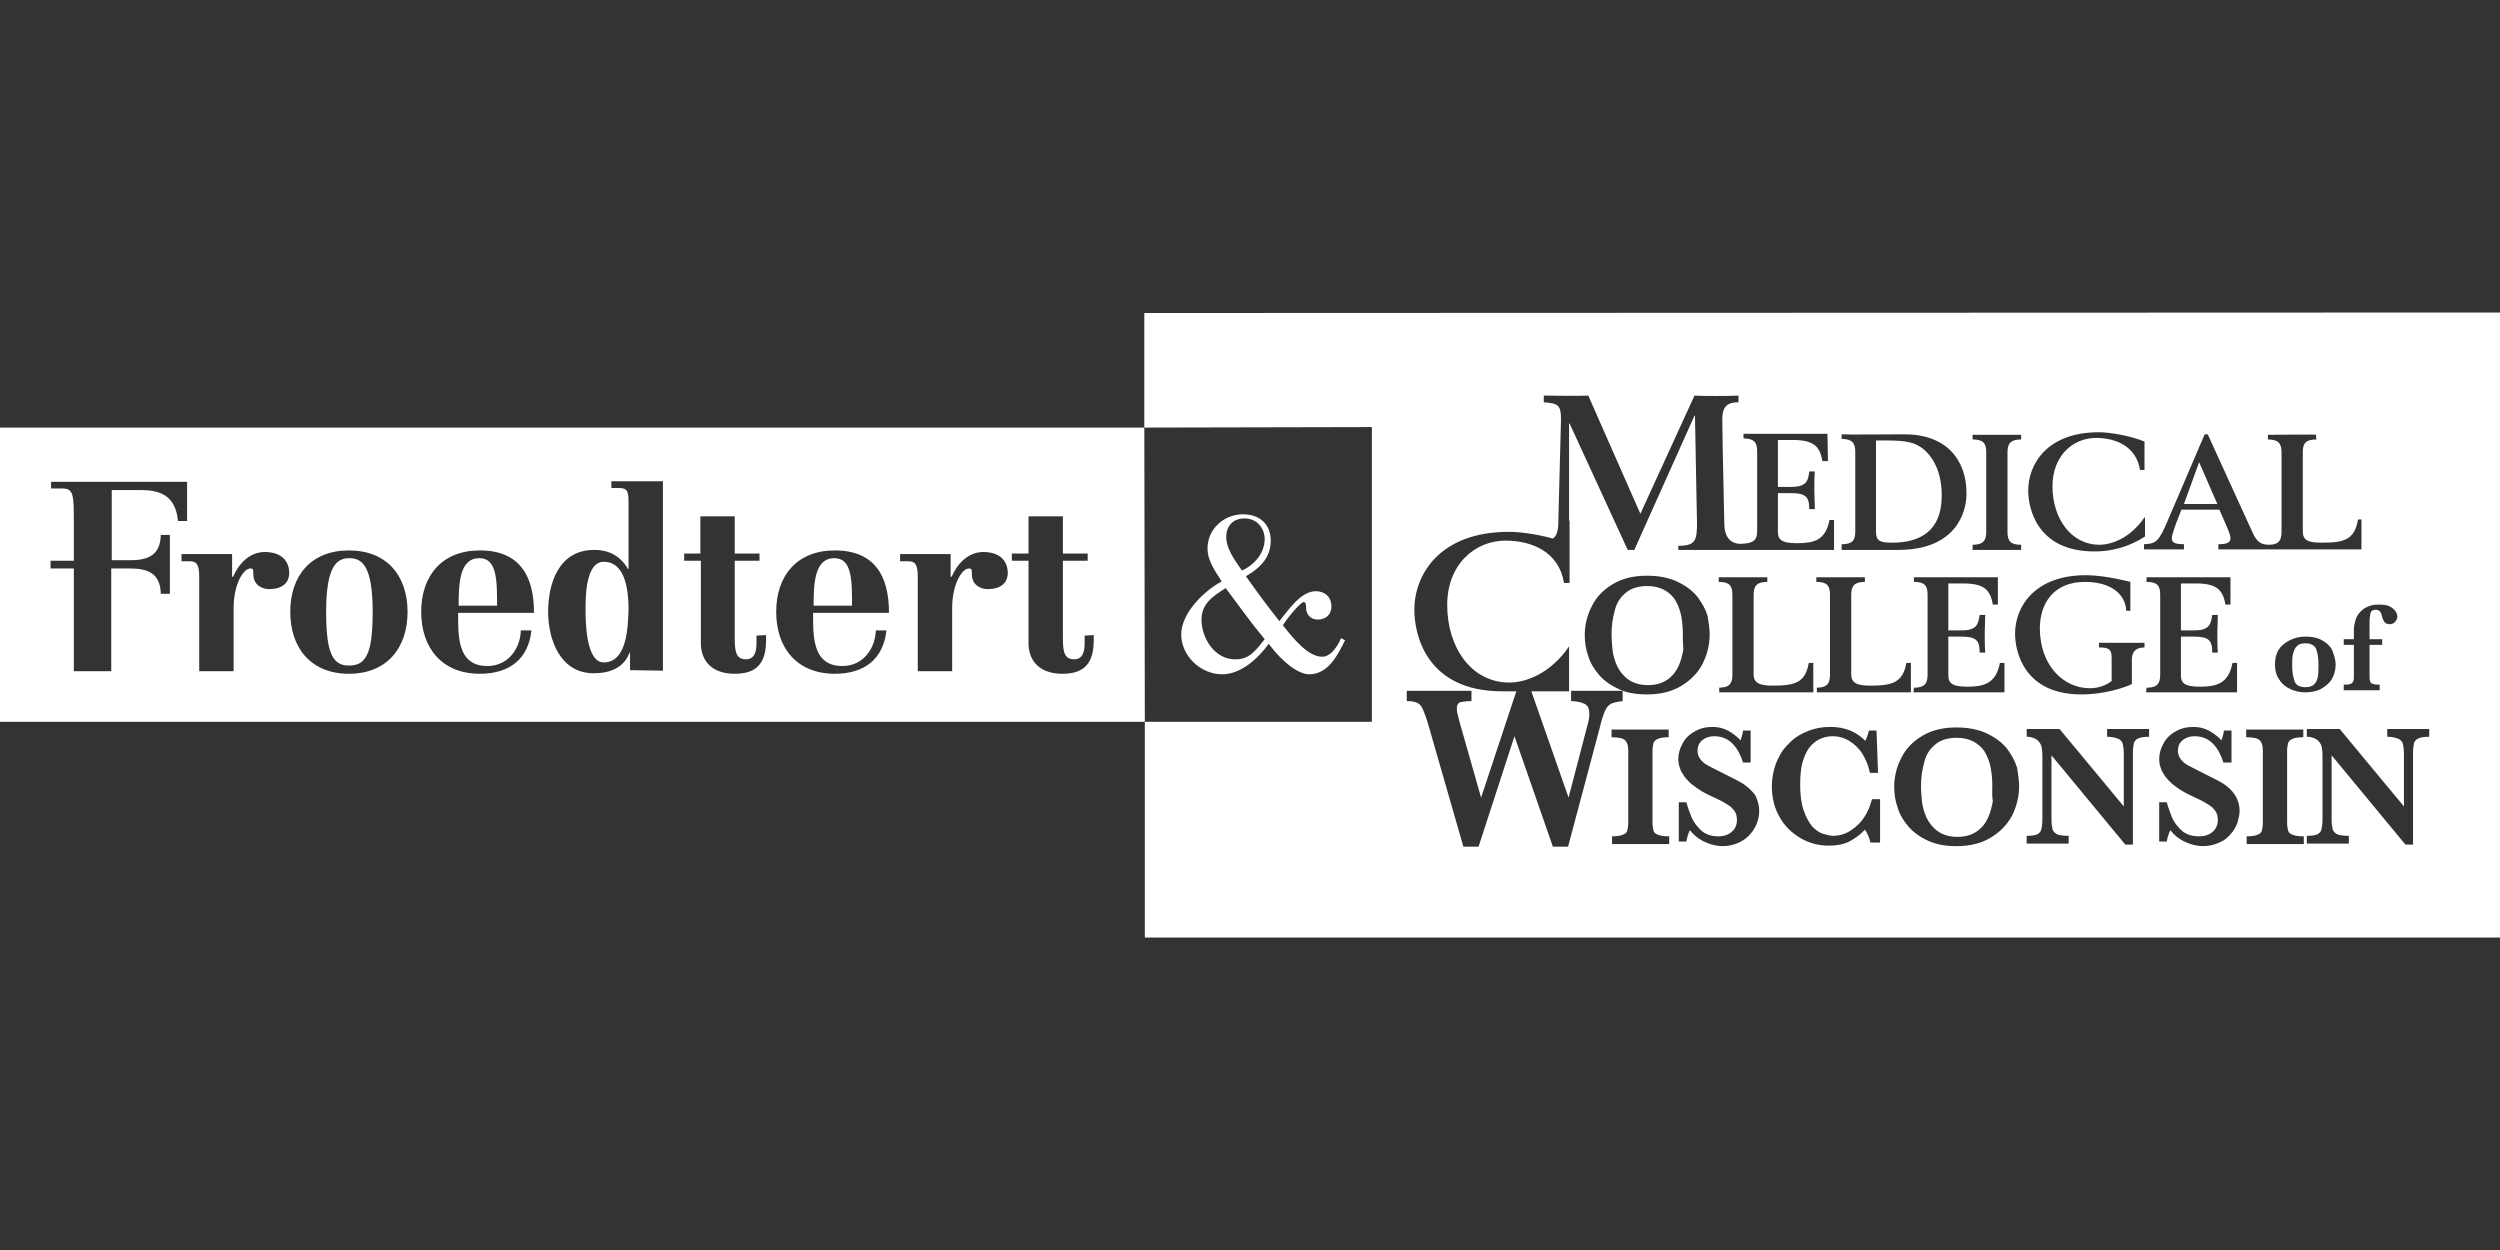 <?xml version="1.0" encoding="UTF-8"?> <svg xmlns="http://www.w3.org/2000/svg" width="200" height="100" viewBox="0 0 200 100" fill="none"><rect x="0" y="0" width="200" height="100" fill="#333333" stroke="none"/><path d="M107.605 51.218C107.039 52.374 106.27 53.943 104.733 53.943C103.924 53.943 102.67 53.076 101.497 51.507C100.688 52.622 99.312 53.943 97.775 53.943C96.036 53.943 94.498 52.457 94.498 50.764C94.498 49.071 96.278 47.296 97.735 46.511C97.209 45.685 96.602 44.86 96.602 43.869C96.602 42.341 97.897 41.144 99.434 41.144C100.809 41.144 101.659 41.969 101.659 43.249C101.659 44.612 100.809 45.438 99.676 46.098C100.566 47.378 101.375 48.452 102.346 49.69C103.034 48.865 104.045 47.296 105.259 47.296C105.947 47.296 106.513 47.709 106.513 48.534C106.513 49.154 106.068 49.566 105.421 49.566C104.814 49.566 104.49 49.112 104.49 48.658C104.49 48.328 104.45 48.163 104.288 48.163C104.126 48.163 103.277 49.03 102.629 50.021C103.6 51.259 104.693 52.539 105.785 52.539C106.553 52.539 107.12 51.466 107.282 51.053L107.605 51.218ZM99.555 41.474C98.665 41.474 98.099 42.052 98.099 42.96C98.099 43.869 98.746 44.777 99.353 45.644C100.364 45.19 101.173 44.24 101.173 43.126C101.173 42.258 100.566 41.474 99.555 41.474ZM98.948 52.746C100 52.704 100.526 51.961 101.173 51.135C100.04 49.773 99.11 48.452 98.058 47.048C96.926 47.75 96.157 48.328 96.117 49.525C96.117 51.094 97.209 52.828 98.948 52.746Z" fill="white"></path><path d="M48.301 44.942C46.845 44.942 46.845 47.791 46.845 48.699C46.845 49.608 46.845 52.993 48.301 52.993C50.202 52.993 50.243 50.021 50.283 48.741C50.283 47.502 50.121 44.942 48.301 44.942Z" fill="white"></path><path d="M66.748 44.653C65.17 44.653 65.089 46.635 65.089 48.452H68.163C68.163 46.429 68.163 44.653 66.748 44.653Z" fill="white"></path><path d="M38.349 44.653C36.772 44.653 36.691 46.635 36.691 48.452H39.765C39.765 46.429 39.765 44.653 38.349 44.653Z" fill="white"></path><path d="M91.545 34.207H0V57.742H91.586L91.545 34.207ZM11.206 39.203H8.94V44.818H10.396C11.691 44.818 12.824 44.529 12.864 42.795H13.592V47.502H12.864C12.824 45.768 11.691 45.479 10.396 45.479H8.9V53.695H5.906V45.479H4.045V44.86H5.906V41.969C5.906 39.575 5.906 39.079 4.976 39.079H4.086V38.542H14.968V41.68H14.239C14.037 39.575 12.743 39.203 11.206 39.203ZM21.521 47.13C21.076 47.13 20.267 46.883 20.267 45.933C20.267 45.562 20.267 45.479 20.024 45.479C19.498 45.479 18.689 46.676 18.689 48.658V53.695H15.938V46.181C15.938 45.149 15.736 44.901 15.17 44.901H14.523V44.323H18.568V46.14H18.649C19.053 45.19 19.903 44.158 21.197 44.158C22.087 44.158 23.099 44.529 23.139 45.809C23.139 46.676 22.532 47.13 21.521 47.13ZM27.913 53.902C24.879 53.902 23.22 51.837 23.22 48.947C23.22 46.057 24.879 44.034 27.913 44.034C30.947 44.034 32.605 46.057 32.605 48.947C32.605 51.837 30.947 53.902 27.913 53.902ZM42.718 49.03H36.651V49.484C36.651 51.342 36.812 53.282 38.997 53.282C40.655 53.282 41.626 51.879 41.667 50.434H42.516C42.273 52.704 40.777 53.902 38.39 53.902C35.356 53.902 33.697 51.837 33.697 48.947C33.697 46.057 35.356 44.034 38.39 44.034C41.586 44.034 42.718 46.098 42.718 48.988V49.03ZM53.034 53.654L50.404 53.613V52.209H50.364C49.919 53.406 48.827 53.861 47.492 53.861C44.822 53.861 43.851 51.177 43.851 48.947C43.851 46.594 44.741 43.993 47.532 43.993C48.746 43.993 49.636 44.488 50.243 45.52H50.283V40.277C50.283 39.368 50.243 39.038 49.515 39.038H48.908V38.501H53.034V53.654ZM61.286 51.218C61.286 53.076 60.518 53.902 58.778 53.902C56.796 53.902 56.068 52.704 56.068 51.466V44.86H54.733V44.282H56.028V41.309H58.778V44.282H60.761V44.86H58.778V50.805C58.778 51.92 58.778 52.746 59.668 52.746C60.396 52.746 60.518 52.085 60.518 51.425V50.846L61.286 50.805V51.218ZM71.117 48.988V49.03H65.049V49.484C65.049 51.342 65.21 53.282 67.395 53.282C69.053 53.282 70.024 51.879 70.065 50.434H70.914C70.671 52.704 69.175 53.902 66.788 53.902C63.754 53.902 62.096 51.837 62.096 48.947C62.096 46.057 63.754 44.034 66.788 44.034C69.984 44.034 71.117 46.098 71.117 48.988ZM79.005 47.13C78.56 47.13 77.751 46.883 77.751 45.933C77.751 45.562 77.751 45.479 77.508 45.479C76.982 45.479 76.173 46.676 76.173 48.658V53.695H73.422V46.181C73.422 45.149 73.22 44.901 72.654 44.901H72.007V44.323H76.052V46.14H76.133C76.537 45.19 77.387 44.158 78.681 44.158C79.571 44.158 80.582 44.529 80.623 45.809C80.623 46.676 80.016 47.13 79.005 47.13ZM87.5 51.218C87.5 53.076 86.731 53.902 84.992 53.902C83.01 53.902 82.281 52.704 82.281 51.466V44.86H80.947V44.282H82.281V41.309H85.032V44.282H87.015V44.86H85.032V50.805C85.032 51.92 85.032 52.746 85.922 52.746C86.65 52.746 86.772 52.085 86.772 51.425V50.846L87.5 50.805V51.218Z" fill="white"></path><path d="M27.953 44.653C26.942 44.653 26.092 45.273 26.092 48.947C26.092 52.168 26.578 53.282 27.953 53.241C29.328 53.241 29.814 52.168 29.814 48.947C29.814 45.273 28.965 44.653 27.953 44.653Z" fill="white"></path><path d="M184.426 51.466C184.142 51.466 183.94 51.507 183.778 51.672C183.616 51.796 183.536 52.002 183.455 52.25C183.374 52.498 183.374 52.87 183.374 53.282C183.374 53.778 183.455 54.191 183.576 54.521C183.697 54.851 184.021 54.975 184.466 54.975C184.749 54.975 184.992 54.893 185.154 54.727C185.316 54.562 185.396 54.356 185.437 54.067C185.477 53.778 185.477 53.489 185.477 53.159C185.477 52.581 185.396 52.168 185.275 51.879C185.113 51.59 184.83 51.466 184.426 51.466Z" fill="white"></path><path d="M159.385 62.903C159.385 62.407 159.345 61.912 159.264 61.458C159.183 61.003 159.021 60.59 158.819 60.219C158.616 59.847 158.293 59.558 157.929 59.352C157.565 59.145 157.079 59.022 156.553 59.022C155.785 59.022 155.178 59.228 154.773 59.599C154.328 59.971 154.045 60.467 153.924 61.045C153.762 61.623 153.681 62.242 153.681 62.944C153.681 63.316 153.722 63.728 153.762 64.141C153.803 64.554 153.924 64.967 154.126 65.421C154.328 65.834 154.612 66.206 155.016 66.495C155.421 66.784 155.947 66.949 156.594 66.949C157.241 66.949 157.767 66.784 158.171 66.495C158.576 66.206 158.859 65.834 159.061 65.38C159.264 64.926 159.345 64.513 159.425 64.1C159.345 63.646 159.385 63.233 159.385 62.903Z" fill="white"></path><path d="M155.34 39.657C155.34 37.882 154.733 36.643 153.884 35.941C153.236 35.405 152.549 35.239 151.011 35.239H150.081V42.547C150.081 43.249 150.364 43.415 151.375 43.415C153.519 43.415 155.34 42.547 155.34 39.657Z" fill="white"></path><path d="M134.506 49.319C134.426 48.865 134.264 48.452 134.061 48.08C133.859 47.709 133.536 47.419 133.172 47.213C132.807 47.007 132.322 46.883 131.796 46.883C131.028 46.883 130.421 47.089 130.016 47.461C129.571 47.832 129.288 48.328 129.167 48.906C129.005 49.484 128.924 50.103 128.924 50.805C128.924 51.177 128.964 51.59 129.005 52.002C129.045 52.415 129.167 52.828 129.369 53.282C129.571 53.695 129.854 54.067 130.259 54.356C130.663 54.645 131.189 54.81 131.837 54.81C132.484 54.81 133.01 54.645 133.414 54.356C133.819 54.067 134.102 53.695 134.304 53.241C134.506 52.787 134.587 52.374 134.668 51.961C134.628 51.507 134.628 51.094 134.628 50.764C134.628 50.268 134.587 49.773 134.506 49.319Z" fill="white"></path><path d="M175.93 36.974L174.717 40.318H177.387L175.93 36.974Z" fill="white"></path><path d="M91.545 25.041V34.207L109.749 34.166V57.742H91.586V75H200V25L91.545 25.041ZM189.644 48.452C189.887 48.369 190.089 48.369 190.332 48.369C190.696 48.369 191.019 48.41 191.222 48.534C191.424 48.658 191.586 48.782 191.667 48.947C191.748 49.071 191.788 49.195 191.788 49.319C191.788 49.484 191.707 49.649 191.586 49.773C191.464 49.897 191.303 49.938 191.181 49.938C190.979 49.938 190.817 49.855 190.736 49.732C190.655 49.608 190.574 49.401 190.534 49.195C190.453 48.906 190.291 48.782 190.049 48.782C189.846 48.782 189.684 48.865 189.644 49.03C189.604 49.195 189.563 49.443 189.563 49.814V51.135H190.574V51.59H189.563V54.026C189.563 54.232 189.563 54.356 189.604 54.48C189.604 54.562 189.684 54.645 189.765 54.686C189.846 54.727 190.008 54.769 190.17 54.769H190.372V55.223H187.5V54.769H187.702C187.864 54.769 188.026 54.727 188.107 54.686C188.188 54.645 188.228 54.562 188.269 54.48C188.309 54.397 188.309 54.232 188.309 54.026V51.59H187.5V51.135H188.309V50.557C188.309 50.351 188.309 50.145 188.35 49.979C188.39 49.773 188.43 49.608 188.511 49.401C188.633 49.154 188.794 48.947 188.997 48.782C189.199 48.617 189.401 48.534 189.644 48.452ZM173.422 41.639L176.375 34.744H176.618L180.218 42.63C180.542 43.332 180.866 43.58 181.513 43.58C182.282 43.58 182.524 43.249 182.524 42.547V36.189C182.524 35.487 182.282 35.157 181.432 35.157V34.785C181.432 34.785 185.396 34.744 185.316 34.785C185.235 34.827 185.316 35.157 185.316 35.157C184.466 35.157 184.223 35.446 184.223 36.189V42.506C184.223 43.208 184.628 43.414 185.72 43.414C187.5 43.414 188.349 43.208 188.633 41.598V41.557H188.916V43.951H177.468V43.538C178.236 43.538 178.438 43.373 178.438 43.043C178.438 42.878 178.358 42.63 178.074 41.969L177.549 40.772H174.515L174.11 41.804C173.786 42.713 173.746 42.919 173.746 43.043C173.746 43.373 173.908 43.538 174.717 43.538V43.951H171.521V43.538C172.451 43.497 172.694 43.373 173.422 41.639ZM171.723 46.552V46.181H178.438V48.369H178.034C177.832 47.13 177.265 46.676 175.647 46.676H174.474V50.434H175.485C176.699 50.434 176.861 50.021 176.982 49.195H177.427C177.427 49.69 177.387 50.186 177.387 50.599C177.387 51.218 177.387 51.714 177.427 52.209H176.982C176.982 51.177 176.659 50.929 175.485 50.929H174.474V54.026C174.474 54.604 174.717 54.934 175.971 54.934C177.346 54.934 178.277 54.686 178.6 53.035H178.964V55.388H171.683L171.723 55.017C172.573 55.017 172.816 54.686 172.816 53.984V47.585C172.816 46.842 172.573 46.552 171.723 46.552ZM170.429 48.865H170.105C170.024 47.502 168.851 46.552 166.788 46.552C164.28 46.552 163.188 48.286 163.188 50.268C163.188 53.2 165.049 55.058 167.193 55.058C167.84 55.058 168.447 54.851 168.932 54.48V52.622C168.932 51.961 168.73 51.796 167.921 51.796V51.424H171.561V51.796C170.793 51.796 170.55 52.209 170.55 52.787V54.727C169.943 55.017 168.366 55.553 166.505 55.553C161.893 55.553 161.205 52.085 161.205 50.681C161.205 48.576 162.743 46.016 166.869 46.016C168.447 46.016 170.429 46.552 170.429 46.552V48.865ZM167.921 34.579C168.73 34.579 170.307 34.827 171.561 35.322V37.593H171.197C170.914 35.735 169.296 35.033 167.678 35.033C165.898 35.033 164.199 36.395 164.199 38.914C164.199 41.433 165.655 43.58 167.961 43.58C168.932 43.58 170.429 43.043 171.561 41.391H171.602V42.919C170.267 43.786 168.892 44.116 167.557 44.116C162.945 44.116 162.257 40.648 162.257 39.244C162.257 37.139 163.754 34.579 167.921 34.579ZM157.807 43.58C158.657 43.58 158.9 43.249 158.9 42.547V36.189C158.9 35.446 158.657 35.157 157.807 35.157V34.785H161.691V35.157C160.841 35.157 160.599 35.487 160.599 36.189V42.547C160.599 43.291 160.841 43.58 161.691 43.58V43.993H157.807V43.58ZM153.115 46.552V46.181H159.83V48.369H159.426C159.223 47.13 158.657 46.676 157.039 46.676H155.866V50.434H156.877C158.091 50.434 158.252 50.021 158.374 49.195H158.819C158.819 49.69 158.778 50.186 158.778 50.599C158.778 51.218 158.778 51.714 158.819 52.209H158.374C158.374 51.177 158.05 50.929 156.877 50.929H155.866V54.026C155.866 54.604 156.108 54.934 157.362 54.934C158.738 54.934 159.668 54.686 159.992 53.035H160.356V55.388H153.074L153.115 55.017C153.964 55.017 154.207 54.686 154.207 53.984V47.585C154.207 46.842 153.964 46.552 153.115 46.552ZM147.33 43.538C148.18 43.538 148.422 43.249 148.422 42.506V36.148C148.422 35.446 148.18 35.116 147.33 35.116V34.744C147.735 34.785 151.214 34.744 152.346 34.744C155.704 34.744 157.322 36.767 157.322 39.492C157.322 40.896 156.553 43.993 151.861 43.993H147.33V43.538ZM145.307 55.017C146.157 55.017 146.4 54.686 146.4 53.984V47.585C146.4 46.842 146.157 46.552 145.307 46.552V46.181H149.191V46.552C148.341 46.552 148.099 46.883 148.099 47.585V53.943C148.099 54.604 148.503 54.851 149.595 54.851C151.335 54.851 152.225 54.645 152.508 53.035H152.872V55.388H145.348V55.017H145.307ZM128.398 56.874C128.277 57.163 128.115 57.618 127.953 58.32L125.445 67.733H124.231L121.157 58.898L118.285 67.733H117.071L114.28 58.031C114.118 57.453 113.956 57.04 113.835 56.751C113.714 56.462 113.552 56.296 113.35 56.214C113.147 56.131 112.905 56.09 112.54 56.09V55.264H117.718V56.09C117.314 56.09 117.031 56.131 116.828 56.173C116.626 56.255 116.545 56.42 116.545 56.709C116.545 56.916 116.626 57.246 116.748 57.7L118.487 63.811L121.307 55.306H120.186C114.037 55.306 113.147 50.681 113.147 48.782C113.147 45.974 115.17 42.547 120.712 42.547C121.561 42.547 122.896 42.713 124.231 43.084C124.636 42.795 124.676 42.258 124.676 41.35L124.838 35.157C124.838 34.62 124.879 34.083 124.879 33.547C124.879 32.432 124.676 32.267 123.503 32.184V31.647C124.11 31.647 126.335 31.689 127.063 31.647L131.23 41.102L135.558 31.647C136.165 31.689 138.349 31.689 139.078 31.647V32.184C138.228 32.184 137.783 32.473 137.783 33.547C137.783 34.249 137.824 35.363 137.824 36.23L137.945 41.887C137.945 43.745 139.401 43.497 139.401 43.497C140.372 43.456 140.574 43.126 140.574 42.465V36.106C140.574 35.405 140.332 35.074 139.482 35.074V34.703H146.197L146.238 36.891H145.793C145.591 35.652 145.024 35.198 143.406 35.198H142.233V38.955H143.244C144.458 38.955 144.66 38.542 144.741 37.717H145.186C145.146 38.212 145.146 38.708 145.146 39.121C145.146 39.74 145.186 40.194 145.186 40.731H144.741C144.741 39.699 144.417 39.451 143.244 39.451H142.233V42.547C142.233 43.126 142.476 43.456 143.73 43.456C145.105 43.456 146.036 43.249 146.359 41.598H146.723V43.993H134.264V43.662C135.639 43.662 135.761 43.249 135.761 41.804C135.761 41.185 135.72 40.483 135.72 39.822L135.599 33.258H135.558L130.744 43.993H130.218L125.566 33.877H125.526V41.639L125.566 41.68V46.635H125.121C124.717 44.158 122.573 43.249 120.429 43.249C118.083 43.249 115.777 45.066 115.777 48.41C115.777 51.755 117.678 54.604 120.752 54.604C122.047 54.604 124.029 53.902 125.526 51.714V55.306H122.508L125.485 63.811L126.982 58.072C127.104 57.7 127.144 57.37 127.144 57.122C127.144 56.668 127.023 56.42 126.739 56.296C126.456 56.173 126.133 56.09 125.688 56.09V55.264H129.814V56.09C129.369 56.131 129.086 56.214 128.883 56.296C128.681 56.42 128.519 56.586 128.398 56.874ZM137.5 55.017C138.349 55.017 138.592 54.686 138.592 53.984V47.585C138.592 46.842 138.349 46.552 137.5 46.552V46.181H141.383V46.552C140.534 46.552 140.291 46.883 140.291 47.585V53.943C140.291 54.604 140.696 54.851 141.788 54.851C143.568 54.851 144.417 54.645 144.701 53.035H145.065V55.388H137.54V55.017H137.5ZM136.772 50.764C136.772 51.59 136.57 52.374 136.205 53.117C135.801 53.86 135.235 54.438 134.466 54.893C133.697 55.347 132.807 55.553 131.756 55.553C130.906 55.553 130.138 55.429 129.531 55.14C128.883 54.851 128.358 54.48 127.953 54.026C127.549 53.571 127.225 53.035 127.063 52.498C126.861 51.92 126.78 51.383 126.78 50.805C126.78 49.979 126.982 49.195 127.346 48.493C127.71 47.75 128.277 47.172 129.045 46.718C129.814 46.263 130.704 46.057 131.756 46.057C132.727 46.057 133.536 46.222 134.223 46.552C134.911 46.883 135.437 47.296 135.801 47.75C136.165 48.245 136.448 48.741 136.61 49.278C136.691 49.773 136.772 50.268 136.772 50.764ZM133.536 67.527H128.964V66.907C129.328 66.907 129.612 66.866 129.814 66.784C130.016 66.701 130.138 66.618 130.178 66.453C130.218 66.288 130.259 66.082 130.259 65.834V60.054C130.259 59.641 130.178 59.393 130.016 59.228C129.854 59.063 129.49 58.98 128.924 58.98V58.361H133.495V58.98C133.131 58.98 132.807 59.022 132.646 59.104C132.443 59.187 132.322 59.31 132.282 59.434C132.241 59.599 132.201 59.806 132.201 60.054V65.834C132.201 66.082 132.241 66.288 132.282 66.453C132.322 66.618 132.443 66.701 132.646 66.784C132.848 66.866 133.131 66.907 133.536 66.907V67.527ZM140.574 65.793C140.453 66.123 140.291 66.412 140.049 66.701C139.806 66.99 139.482 67.238 139.118 67.403C138.754 67.568 138.309 67.692 137.824 67.692C137.338 67.692 136.853 67.568 136.408 67.362C135.922 67.155 135.518 66.825 135.194 66.412C135.032 66.742 134.951 67.073 134.911 67.32H134.304V64.183H134.911C135.032 64.637 135.194 65.049 135.356 65.462C135.558 65.875 135.841 66.206 136.165 66.495C136.529 66.784 136.974 66.907 137.46 66.907C137.905 66.907 138.269 66.784 138.552 66.536C138.835 66.288 138.956 65.958 138.956 65.586C138.956 65.38 138.916 65.173 138.835 65.008C138.754 64.843 138.633 64.719 138.471 64.554C138.309 64.43 138.107 64.306 137.824 64.141C137.54 63.976 137.217 63.852 136.893 63.687C136.327 63.439 135.882 63.15 135.558 62.903C135.194 62.655 134.951 62.366 134.749 62.118C134.587 61.87 134.426 61.623 134.385 61.416C134.304 61.21 134.264 60.962 134.264 60.714C134.264 60.301 134.385 59.889 134.587 59.517C134.79 59.104 135.113 58.774 135.558 58.526C135.963 58.278 136.448 58.154 137.015 58.154C137.419 58.154 137.824 58.237 138.228 58.443C138.592 58.65 138.956 58.898 139.239 59.228C139.32 59.022 139.401 58.774 139.442 58.443H140.049V61.003H139.442C138.997 59.599 138.228 58.898 137.136 58.898C136.731 58.898 136.408 59.022 136.165 59.228C135.922 59.434 135.801 59.723 135.801 60.054C135.801 60.301 135.882 60.549 136.044 60.756C136.205 60.962 136.408 61.127 136.65 61.251L137.864 61.87C138.511 62.201 139.037 62.448 139.442 62.696C139.806 62.944 140.129 63.233 140.413 63.605C140.574 63.935 140.736 64.348 140.736 64.884C140.736 65.173 140.696 65.462 140.574 65.793ZM150.405 67.403H149.636C149.555 67.031 149.393 66.66 149.191 66.371C148.867 66.742 148.463 67.031 148.018 67.279C147.573 67.527 147.006 67.651 146.278 67.651C145.469 67.651 144.701 67.444 144.013 67.031C143.325 66.618 142.759 66.082 142.354 65.339C141.95 64.637 141.748 63.811 141.748 62.903C141.748 62.242 141.869 61.664 142.071 61.086C142.314 60.508 142.597 59.971 143.042 59.558C143.447 59.104 143.932 58.774 144.539 58.526C145.105 58.278 145.752 58.154 146.44 58.154C147.573 58.154 148.503 58.526 149.231 59.269C149.312 59.063 149.434 58.815 149.515 58.443H150.121L150.243 61.829H149.595C149.474 61.251 149.272 60.756 148.989 60.301C148.705 59.847 148.341 59.517 147.937 59.269C147.532 59.022 147.087 58.898 146.642 58.898C146.157 58.898 145.672 59.022 145.267 59.31C144.862 59.599 144.539 60.012 144.337 60.59C144.094 61.169 144.013 61.912 144.013 62.737C144.013 63.563 144.094 64.265 144.296 64.843C144.498 65.421 144.741 65.834 144.984 66.123C145.267 66.412 145.55 66.618 145.833 66.701C146.116 66.784 146.4 66.866 146.642 66.866C147.168 66.866 147.694 66.701 148.099 66.412C148.544 66.123 148.908 65.751 149.191 65.297C149.474 64.843 149.636 64.389 149.757 63.935H150.405V67.403ZM160.963 65.256C160.558 65.999 159.992 66.577 159.223 67.031C158.455 67.486 157.565 67.692 156.513 67.692C155.663 67.692 154.935 67.568 154.288 67.279C153.641 66.99 153.115 66.618 152.71 66.164C152.306 65.71 151.982 65.173 151.82 64.637C151.618 64.059 151.537 63.522 151.537 62.944C151.537 62.118 151.739 61.334 152.104 60.632C152.468 59.889 153.034 59.31 153.803 58.856C154.571 58.402 155.461 58.196 156.513 58.196C157.484 58.196 158.293 58.361 158.981 58.691C159.668 59.022 160.194 59.434 160.558 59.889C160.922 60.384 161.205 60.879 161.367 61.416C161.448 61.912 161.529 62.448 161.529 62.903C161.529 63.728 161.327 64.513 160.963 65.256ZM171.076 59.063C170.874 59.145 170.793 59.269 170.712 59.434C170.672 59.599 170.631 59.889 170.631 60.26V67.568H170.024L164.118 60.425V65.504C164.118 65.875 164.159 66.164 164.199 66.329C164.239 66.495 164.361 66.618 164.563 66.742C164.765 66.825 165.049 66.866 165.494 66.866V67.486H162.136V66.866C162.54 66.866 162.824 66.825 162.985 66.742C163.147 66.66 163.269 66.536 163.309 66.329C163.35 66.164 163.39 65.875 163.39 65.504V60.797C163.39 60.425 163.39 60.136 163.349 59.93C163.349 59.723 163.269 59.558 163.188 59.434C163.107 59.31 162.985 59.187 162.824 59.104C162.662 59.022 162.419 58.939 162.136 58.939V58.32H164.765L169.903 64.513V60.301C169.903 59.971 169.862 59.682 169.822 59.517C169.782 59.352 169.66 59.187 169.458 59.104C169.256 59.022 168.972 58.939 168.568 58.939V58.32H171.926V58.939H172.006C171.561 58.939 171.278 58.98 171.076 59.063ZM179.005 65.793C178.883 66.123 178.722 66.412 178.479 66.701C178.236 66.99 177.953 67.238 177.549 67.403C177.184 67.568 176.739 67.692 176.254 67.692C175.769 67.692 175.283 67.568 174.838 67.362C174.353 67.155 173.948 66.825 173.625 66.412C173.463 66.742 173.382 67.073 173.341 67.32H172.735V64.183H173.341C173.463 64.637 173.625 65.049 173.786 65.462C173.989 65.875 174.272 66.206 174.595 66.495C174.96 66.784 175.405 66.907 175.93 66.907C176.375 66.907 176.739 66.784 177.023 66.536C177.306 66.288 177.427 65.958 177.427 65.586C177.427 65.38 177.387 65.173 177.306 65.008C177.225 64.843 177.104 64.719 176.942 64.554C176.78 64.43 176.578 64.306 176.294 64.141C176.011 63.976 175.688 63.852 175.364 63.687C174.798 63.439 174.353 63.15 174.029 62.903C173.665 62.655 173.422 62.366 173.22 62.118C173.058 61.87 172.896 61.623 172.856 61.416C172.775 61.21 172.735 60.962 172.735 60.714C172.735 60.301 172.856 59.889 173.058 59.517C173.26 59.104 173.584 58.774 174.029 58.526C174.434 58.278 174.919 58.154 175.485 58.154C175.89 58.154 176.294 58.237 176.699 58.443C177.063 58.65 177.427 58.898 177.71 59.228C177.791 59.022 177.872 58.774 177.913 58.443H178.519V61.003H177.872C177.427 59.599 176.659 58.898 175.566 58.898C175.162 58.898 174.838 59.022 174.595 59.228C174.353 59.434 174.231 59.723 174.231 60.054C174.231 60.301 174.312 60.549 174.474 60.756C174.636 60.962 174.838 61.127 175.081 61.251L176.294 61.87C176.942 62.201 177.468 62.448 177.872 62.696C178.236 62.944 178.56 63.233 178.803 63.605C179.005 63.935 179.167 64.348 179.167 64.884C179.167 65.173 179.086 65.462 179.005 65.793ZM184.304 67.527H179.733V66.907C180.097 66.907 180.421 66.866 180.583 66.784C180.785 66.701 180.906 66.618 180.947 66.453C180.987 66.288 181.027 66.082 181.027 65.834V60.054C181.027 59.641 180.947 59.393 180.785 59.228C180.623 59.063 180.259 58.98 179.693 58.98V58.361H184.264V58.98C183.9 58.98 183.576 59.022 183.414 59.104C183.212 59.187 183.091 59.31 183.05 59.434C183.01 59.599 182.969 59.806 182.969 60.054V65.834C182.969 66.082 183.01 66.288 183.05 66.453C183.091 66.618 183.212 66.701 183.414 66.784C183.616 66.866 183.9 66.907 184.304 66.907V67.527ZM183.252 55.14C182.888 54.975 182.565 54.727 182.362 54.397C182.12 54.067 181.998 53.654 181.998 53.158C181.998 52.415 182.241 51.879 182.727 51.507C183.212 51.135 183.778 50.929 184.466 50.929C184.951 50.929 185.396 51.012 185.761 51.218C186.125 51.424 186.408 51.672 186.57 52.002C186.731 52.415 186.853 52.787 186.853 53.158C186.853 53.613 186.731 54.026 186.529 54.356C186.327 54.686 186.003 54.934 185.639 55.14C185.275 55.306 184.871 55.388 184.426 55.388C184.021 55.388 183.616 55.306 183.252 55.14ZM193.487 59.063C193.285 59.145 193.204 59.269 193.123 59.434C193.083 59.599 193.042 59.889 193.042 60.26V67.568H192.435L186.529 60.425V65.504C186.529 65.875 186.57 66.164 186.61 66.329C186.65 66.495 186.772 66.618 186.974 66.742C187.176 66.825 187.46 66.866 187.905 66.866V67.486H184.547V66.866C184.951 66.866 185.235 66.825 185.396 66.742C185.558 66.66 185.68 66.536 185.72 66.329C185.761 66.164 185.801 65.875 185.801 65.504V60.797C185.801 60.425 185.801 60.136 185.761 59.93C185.761 59.723 185.68 59.558 185.599 59.434C185.518 59.31 185.396 59.187 185.235 59.104C185.073 59.022 184.83 58.939 184.547 58.939V58.32H187.176L192.314 64.513V60.301C192.314 59.971 192.273 59.682 192.233 59.517C192.193 59.352 192.071 59.187 191.869 59.104C191.667 59.022 191.383 58.939 190.979 58.939V58.32H194.337V58.939H194.417C193.972 58.939 193.689 58.98 193.487 59.063Z" fill="white"></path></svg> 